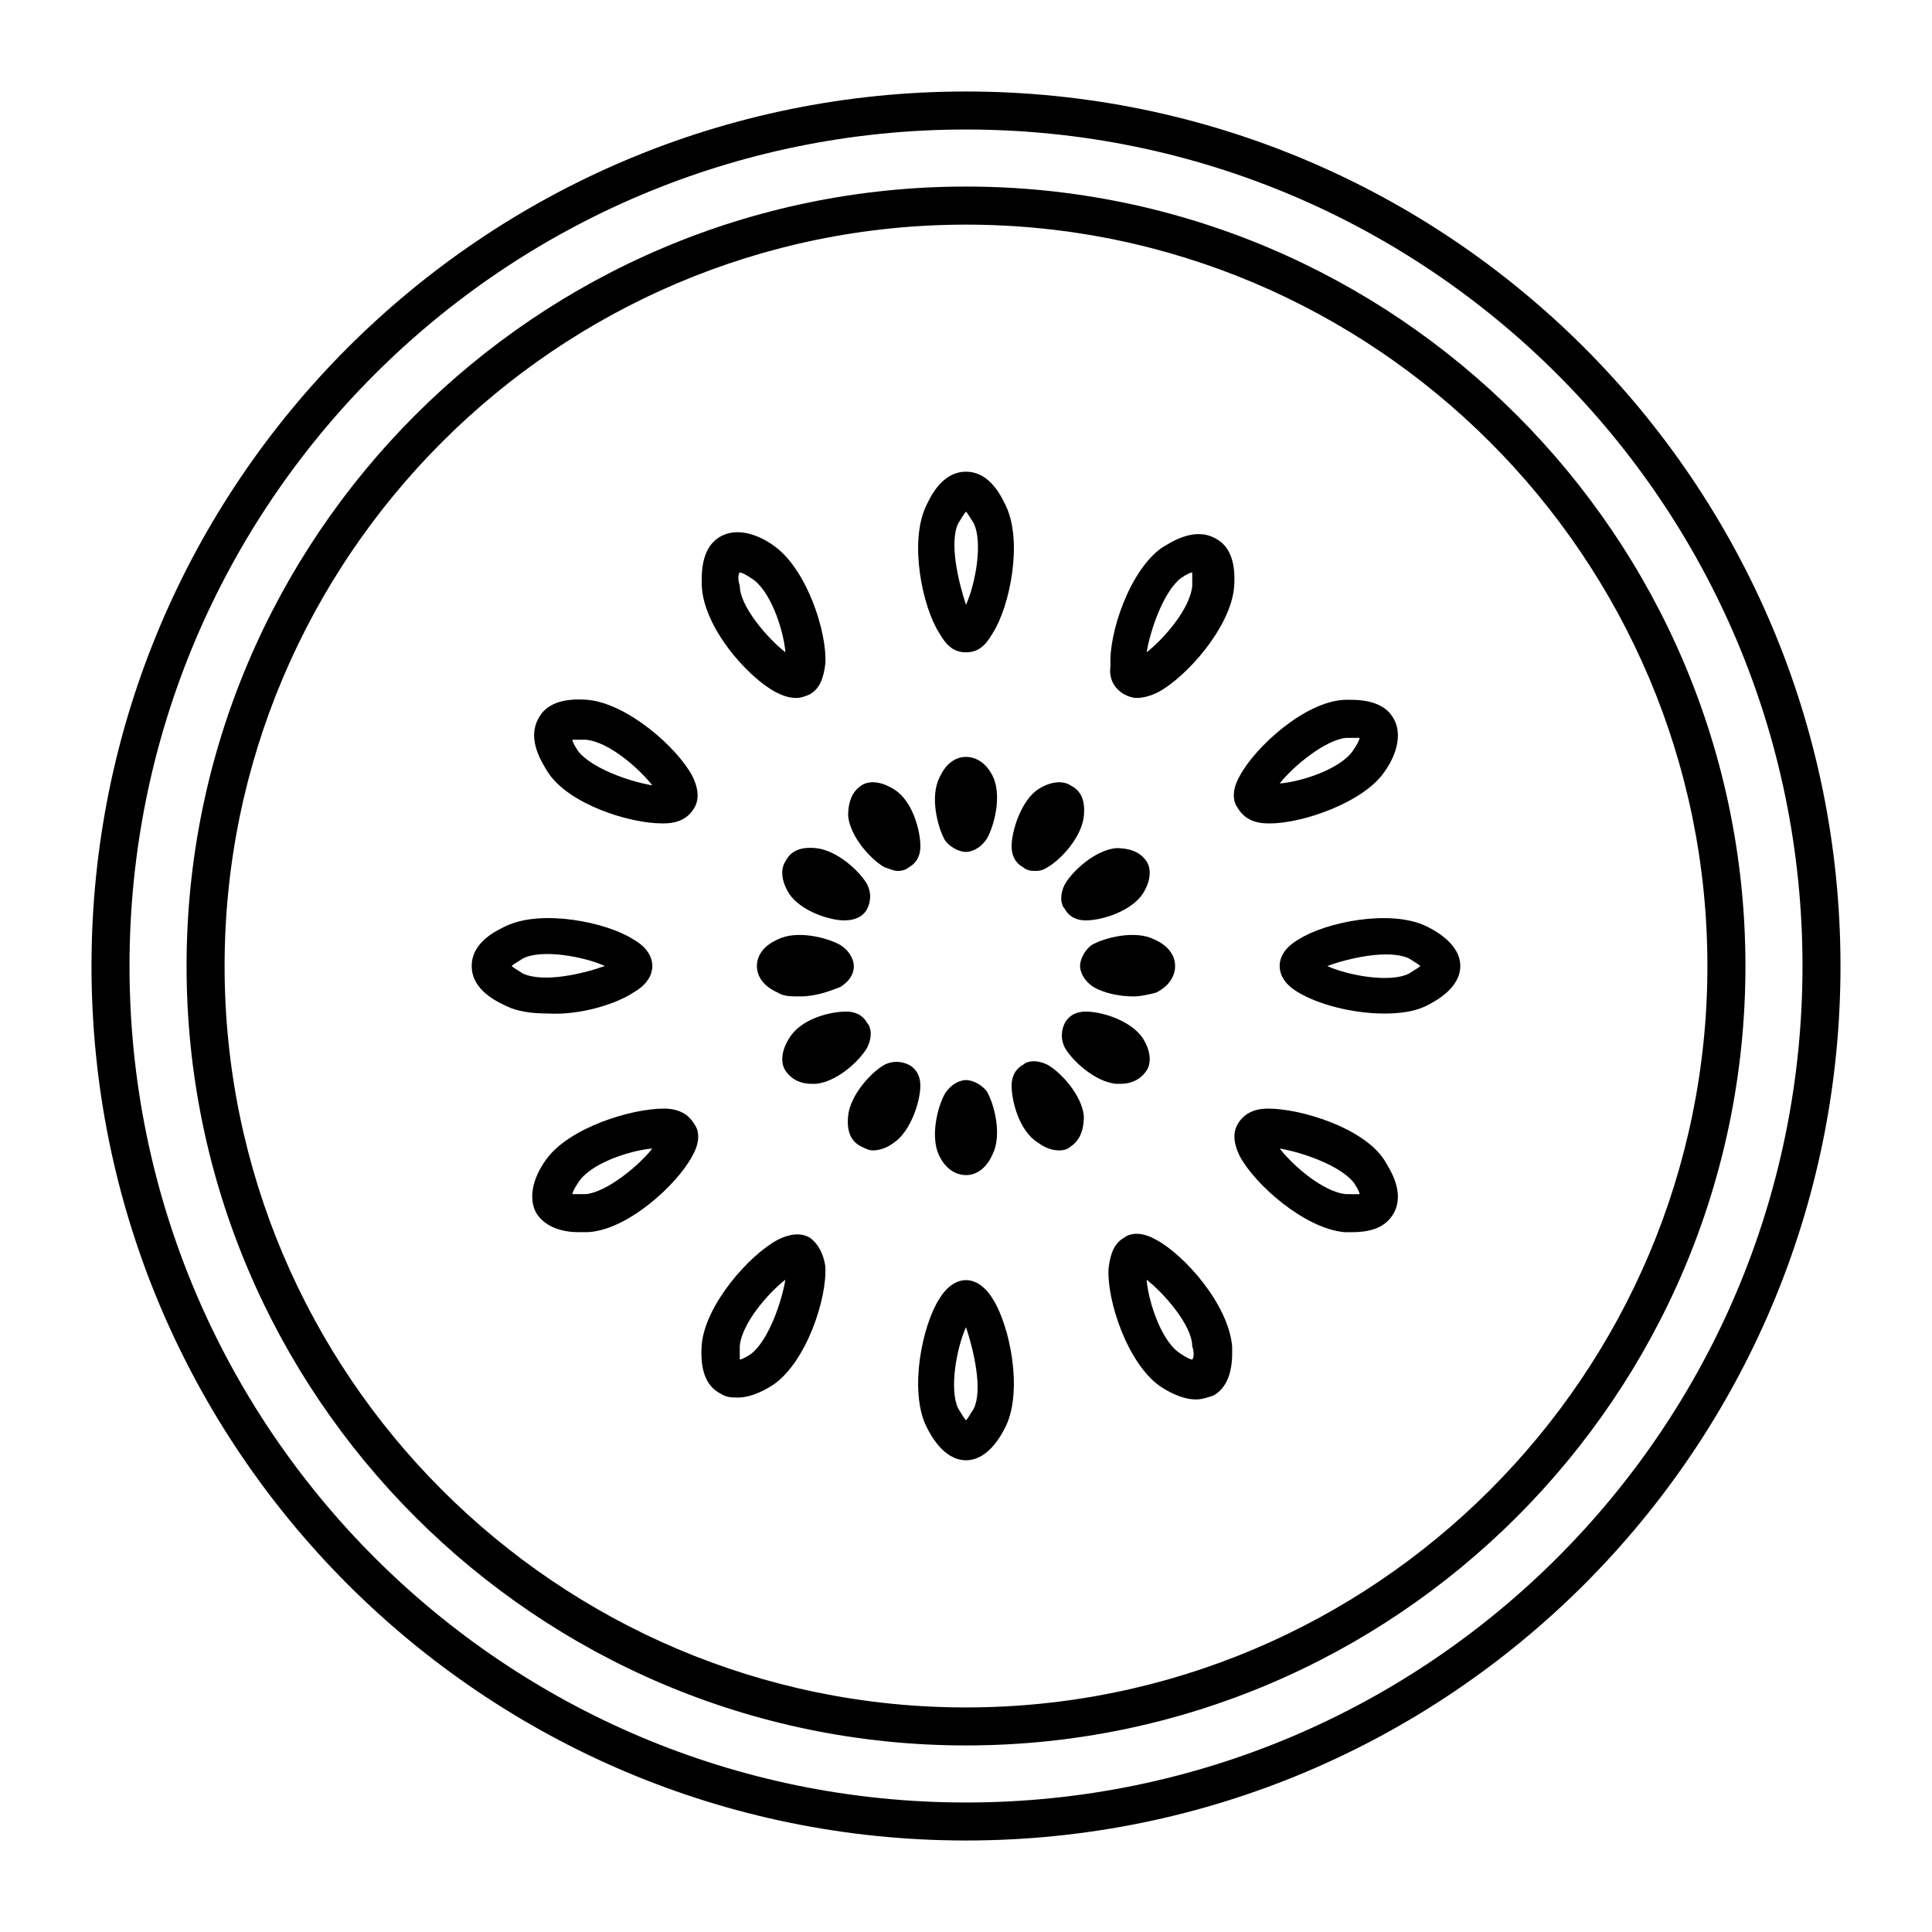 <?xml version="1.0" encoding="UTF-8"?>
<!-- Uploaded to: ICON Repo, www.iconrepo.com, Generator: ICON Repo Mixer Tools -->
<svg fill="#000000" width="800px" height="800px" version="1.1" viewBox="144 144 512 512" xmlns="http://www.w3.org/2000/svg">
 <g>
  <path d="m392.95 488.16c-4.535 7.055-8.062 24.184-3.527 33.754 1.008 2.016 4.535 9.07 10.578 9.07 6.047 0 9.574-7.055 10.578-9.07 4.535-9.574 1.008-26.703-3.527-33.754-4.027-6.547-10.07-6.547-14.102 0zm9.07 29.223c-1.008 1.512-1.512 2.519-2.016 3.023-0.504-0.504-1.008-1.512-2.016-3.023-2.519-5.039-0.504-16.121 2.016-21.664 2.016 6.047 4.531 16.625 2.016 21.664z"/>
  <path d="m450.38 472.55c-3.527-2.016-6.551-2.016-8.566-0.504-2.519 1.512-3.527 4.031-4.031 8.062-0.504 8.566 5.039 25.191 13.602 31.234 1.512 1.008 5.543 3.527 9.574 3.527 1.512 0 3.023-0.504 4.535-1.008 5.543-3.023 5.039-10.578 5.039-13.098-1.008-11.086-12.594-24.184-20.152-28.215zm9.574 31.738c-0.504 0-1.512-0.504-3.023-1.512-5.039-3.023-8.566-13.602-9.07-19.648 4.535 3.527 12.09 12.09 12.09 17.633 0.508 1.516 0.508 3.027 0.004 3.527z"/>
  <path d="m480.11 437.79c-4.031 0-6.551 1.512-8.062 4.031-1.512 2.519-1.008 5.543 0.504 8.566 4.031 7.559 17.129 19.145 27.711 20.152h2.016c5.543 0 9.07-1.512 11.082-5.039 3.023-5.543-1.008-11.586-2.519-14.105-5.543-8.566-22.168-13.605-30.73-13.605zm20.656 22.672c-6.047-0.504-14.105-7.559-17.633-12.09 6.047 1.008 16.121 4.535 19.648 9.07 1.008 1.512 1.512 2.519 1.512 3.023-0.504-0.004-2.016-0.004-3.527-0.004z"/>
  <path d="m521.92 389.42c-9.574-4.535-26.703-1.008-33.754 3.527-3.527 2.016-5.039 4.535-5.039 7.055s1.512 5.039 5.039 7.055c5.039 3.023 14.105 5.543 22.672 5.543 4.031 0 8.062-0.504 11.082-2.016 2.016-1.008 9.07-4.535 9.07-10.578-0.004-6.051-7.055-9.578-9.07-10.586zm-4.535 12.598c-5.039 2.519-16.121 0.504-21.664-2.016 5.543-2.016 16.121-4.535 21.664-2.016 1.512 1.008 2.519 1.512 3.023 2.016-0.504 0.504-1.512 1.008-3.023 2.016z"/>
  <path d="m480.11 362.21h0.504c8.566 0 24.688-5.543 30.23-13.602 1.512-2.016 5.543-8.566 2.519-14.105-3.023-5.543-10.578-5.039-13.098-5.039-10.578 0.504-23.68 12.594-27.711 20.152-2.016 3.527-2.016 6.551-0.504 8.566 1.508 2.519 4.027 4.027 8.059 4.027zm20.656-22.668h1.512 2.016c0 0.504-0.504 1.512-1.512 3.023-3.023 5.039-13.602 8.566-19.648 9.07 3.523-4.539 12.09-11.59 17.633-12.094z"/>
  <path d="m441.82 327.95c1.008 0.504 2.016 1.008 3.527 1.008s3.527-0.504 5.543-1.512c7.559-4.031 19.145-17.129 20.152-27.711 0.504-6.551-1.008-11.082-5.039-13.098-5.543-3.023-11.586 1.008-14.105 2.519-8.566 6.047-14.105 22.672-13.602 31.234-0.508 3.527 1.004 6.047 3.523 7.559zm15.113-30.73c1.512-1.008 2.519-1.512 3.023-1.512v3.527c-0.504 6.047-7.559 14.105-12.09 17.633 1.004-6.047 4.531-16.125 9.066-19.648z"/>
  <path d="m400 316.87c3.023 0 5.039-1.512 7.055-5.039 4.535-7.055 8.062-24.184 3.527-33.754-1.012-2.016-4.035-9.07-10.582-9.07-6.551 0-9.574 7.055-10.578 9.07-4.535 9.574-1.008 26.703 3.527 33.754 2.012 3.527 4.027 5.039 7.051 5.039zm-2.016-34.262c1.008-1.512 1.512-2.519 2.016-3.023 0.504 0.504 1.008 1.512 2.016 3.023 2.519 5.039 0.504 16.121-2.016 21.664-2.016-6.043-4.535-16.625-2.016-21.664z"/>
  <path d="m349.62 327.45c2.016 1.008 3.527 1.512 5.543 1.512 1.008 0 2.519-0.504 3.527-1.008 2.519-1.512 3.527-4.031 4.031-8.062 0.504-8.566-5.039-25.191-13.602-31.234-2.016-1.512-8.566-5.543-14.105-2.519-5.543 3.023-5.039 10.578-5.039 13.098 0.5 11.086 12.086 24.184 19.645 28.215zm-9.57-31.738c0.504 0 1.512 0.504 3.023 1.512 5.039 3.023 8.566 13.602 9.07 19.648-4.535-3.527-12.09-12.09-12.09-17.633-0.508-1.512-0.508-3.023-0.004-3.527z"/>
  <path d="m299.74 329.46c-6.551-0.504-11.082 1.008-13.098 5.039-3.023 5.543 1.008 11.586 2.519 14.105 5.543 8.566 21.664 13.602 30.23 13.602h0.504c4.031 0 6.551-1.512 8.062-4.031 1.512-2.519 1.008-5.543-0.504-8.566-4.039-7.555-17.137-19.141-27.715-20.148zm-2.519 13.602c-1.008-1.512-1.512-2.519-1.512-3.023h3.527c6.047 0.504 14.105 7.559 17.633 12.09-6.047-1.004-16.125-4.531-19.648-9.066z"/>
  <path d="m311.83 407.05c3.527-2.016 5.039-4.535 5.039-7.055 0-2.519-1.512-5.039-5.039-7.055-7.055-4.535-24.184-8.062-33.754-3.527-2.016 1.012-9.07 4.035-9.07 10.586s7.055 9.574 9.07 10.578c3.023 1.512 7.055 2.016 11.082 2.016 8.566 0.504 18.137-2.519 22.672-5.543zm-32.242-7.051c0.504-0.504 1.512-1.008 3.023-2.016 5.039-2.519 16.121-0.504 21.664 2.016-5.543 2.016-16.121 4.535-21.664 2.016-1.516-1.008-2.519-1.512-3.023-2.016z"/>
  <path d="m319.89 437.79c-8.566 0-25.191 5.039-31.234 13.602-1.512 2.016-5.543 8.566-2.519 14.105 2.519 4.031 7.559 5.039 11.082 5.039h2.519c10.578-0.504 23.68-12.594 27.711-20.152 2.016-3.527 2.016-6.551 0.504-8.566-1.516-2.516-4.035-4.027-8.062-4.027zm-20.656 22.672h-3.527c0-0.504 0.504-1.512 1.512-3.023 3.023-5.039 13.602-8.566 19.648-9.07-3.527 4.535-12.094 11.59-17.633 12.094z"/>
  <path d="m358.69 472.04c-2.519-1.512-5.543-1.008-8.566 0.504-7.559 4.031-19.145 17.129-20.152 27.711-0.504 6.551 1.008 11.082 5.039 13.098 1.512 1.008 3.023 1.008 4.535 1.008 4.031 0 8.062-2.519 9.574-3.527 8.566-6.047 14.105-22.672 13.602-31.234-0.508-3.527-2.016-6.047-4.031-7.559zm-15.621 30.734c-1.512 1.008-2.519 1.512-3.023 1.512v-3.527c0.504-6.047 7.559-14.105 12.09-17.633-1.004 6.043-4.531 16.121-9.066 19.648z"/>
  <path d="m400 455.42c2.016 0 5.039-1.008 7.055-5.543 2.519-5.039 0.504-13.098-1.512-16.625-2.019-2.519-4.535-3.023-5.543-3.023s-3.527 0.504-5.543 3.527c-2.016 3.527-4.031 11.586-1.512 16.625 2.016 4.031 5.039 5.039 7.055 5.039z"/>
  <path d="m421.66 426.2c-3.023-1.512-5.543-1.008-6.551 0-1.008 0.504-3.023 2.016-3.023 5.543 0 4.031 2.016 12.09 7.055 15.113 2.016 1.512 4.031 2.016 5.543 2.016s2.519-0.504 3.023-1.008c1.512-1.008 3.527-3.023 3.527-8.062-0.508-5.539-6.051-11.586-9.574-13.602z"/>
  <path d="m439.8 431.23h1.008c4.031 0 6.047-2.016 7.055-3.527 1.008-1.512 1.512-4.535-1.008-8.566-3.023-4.535-10.578-7.055-15.113-7.055-3.527 0-5.039 2.016-5.543 3.023-0.504 1.008-1.512 3.527 0 6.551 2.012 3.527 8.059 9.07 13.602 9.574z"/>
  <path d="m455.42 400c0-2.016-1.008-5.039-5.543-7.055-5.039-2.519-13.098-0.504-16.625 1.512-2.519 2.016-3.023 4.535-3.023 5.543s0.504 3.527 3.527 5.543c2.519 1.512 6.551 2.519 10.578 2.519 2.016 0 4.031-0.504 6.047-1.008 4.031-2.019 5.039-5.039 5.039-7.055z"/>
  <path d="m431.74 387.91s0.504 0 0 0c4.535 0 12.09-2.519 15.113-7.055 2.519-4.031 2.016-7.055 1.008-8.566-1.008-1.512-3.023-3.527-8.062-3.527-5.543 0.504-11.586 6.047-13.602 9.574-1.512 3.023-1.008 5.543 0 6.551 0.504 1.008 2.016 3.023 5.543 3.023z"/>
  <path d="m415.11 373.8c0.504 0.504 1.512 1.008 3.023 1.008 1.008 0 2.016 0 3.527-1.008 3.527-2.016 9.07-8.062 9.574-13.602 0.504-5.039-1.512-7.055-3.527-8.062-1.512-1.008-4.535-1.512-8.566 1.008-4.535 3.023-7.055 11.082-7.055 15.113 0 3.527 2.016 5.039 3.023 5.543z"/>
  <path d="m400 369.77c1.008 0 3.527-0.504 5.543-3.527 2.016-3.527 4.031-11.586 1.512-16.625-2.019-4.031-5.039-5.039-7.055-5.039s-5.039 1.008-7.055 5.543c-2.519 5.039-0.504 13.098 1.512 16.625 2.016 2.519 4.535 3.023 5.543 3.023z"/>
  <path d="m378.34 373.8c1.512 0.504 2.519 1.008 3.527 1.008 1.512 0 2.519-0.504 3.023-1.008 1.008-0.504 3.023-2.016 3.023-5.543 0-4.031-2.016-12.09-7.055-15.113-4.031-2.519-7.055-2.016-8.566-1.008-1.512 1.008-3.527 3.023-3.527 8.062 0.504 5.539 6.047 11.586 9.574 13.602z"/>
  <path d="m367.75 387.91s0.504 0 0 0c4.031 0 5.543-2.016 6.047-3.023 0.504-1.008 1.512-3.527 0-6.551-2.016-3.527-8.062-9.07-13.602-9.574-5.039-0.504-7.055 1.512-8.062 3.527-1.008 1.512-1.512 4.535 1.008 8.566 3.023 4.535 10.578 7.055 14.609 7.055z"/>
  <path d="m344.58 400c0 2.016 1.008 5.039 5.543 7.055 1.512 1.008 3.527 1.008 6.047 1.008 4.031 0 8.062-1.512 10.578-2.519 3.023-2.016 3.527-4.031 3.527-5.543 0-1.008-0.504-3.527-3.527-5.543-3.527-2.016-11.586-4.031-16.625-1.512-4.535 2.016-5.543 5.039-5.543 7.055z"/>
  <path d="m359.19 431.23h1.008c5.543-0.504 11.586-6.047 13.602-9.574 1.512-3.023 1.008-5.543 0-6.551-0.504-1.008-2.016-3.023-5.543-3.023-4.535 0-12.09 2.016-15.113 7.055-2.519 4.031-2.016 7.055-1.008 8.566 1.008 1.512 3.023 3.527 7.055 3.527z"/>
  <path d="m384.88 426.2c-1.008-0.504-3.527-1.512-6.551 0-3.527 2.016-9.07 8.062-9.574 13.602-0.504 5.039 1.512 7.055 3.527 8.062 1.008 0.504 2.016 1.008 3.023 1.008 1.512 0 3.527-0.504 5.543-2.016 4.535-3.023 7.055-11.082 7.055-15.113 0-3.527-2.016-5.039-3.023-5.543z"/>
  <path d="m400 168.25c-127.97 0-231.75 103.79-231.75 231.75s103.79 231.75 231.75 231.75 231.75-103.79 231.75-231.75c-0.004-127.97-103.79-231.75-231.75-231.75zm0 453.43c-122.43 0-221.68-99.25-221.68-221.68s99.25-221.68 221.68-221.68 221.68 99.25 221.68 221.68-99.25 221.68-221.68 221.68z"/>
  <path d="m400 193.44c-113.86 0-206.56 92.699-206.56 206.56 0 113.86 92.699 206.56 206.56 206.56 113.86 0 206.56-92.699 206.56-206.56-0.004-113.86-92.703-206.56-206.56-206.56zm0 403.05c-108.32 0-196.48-88.168-196.48-196.48 0-108.32 88.168-196.48 196.48-196.48 108.32 0 196.48 88.168 196.48 196.48s-88.168 196.48-196.48 196.48z"/>
 </g>
</svg>